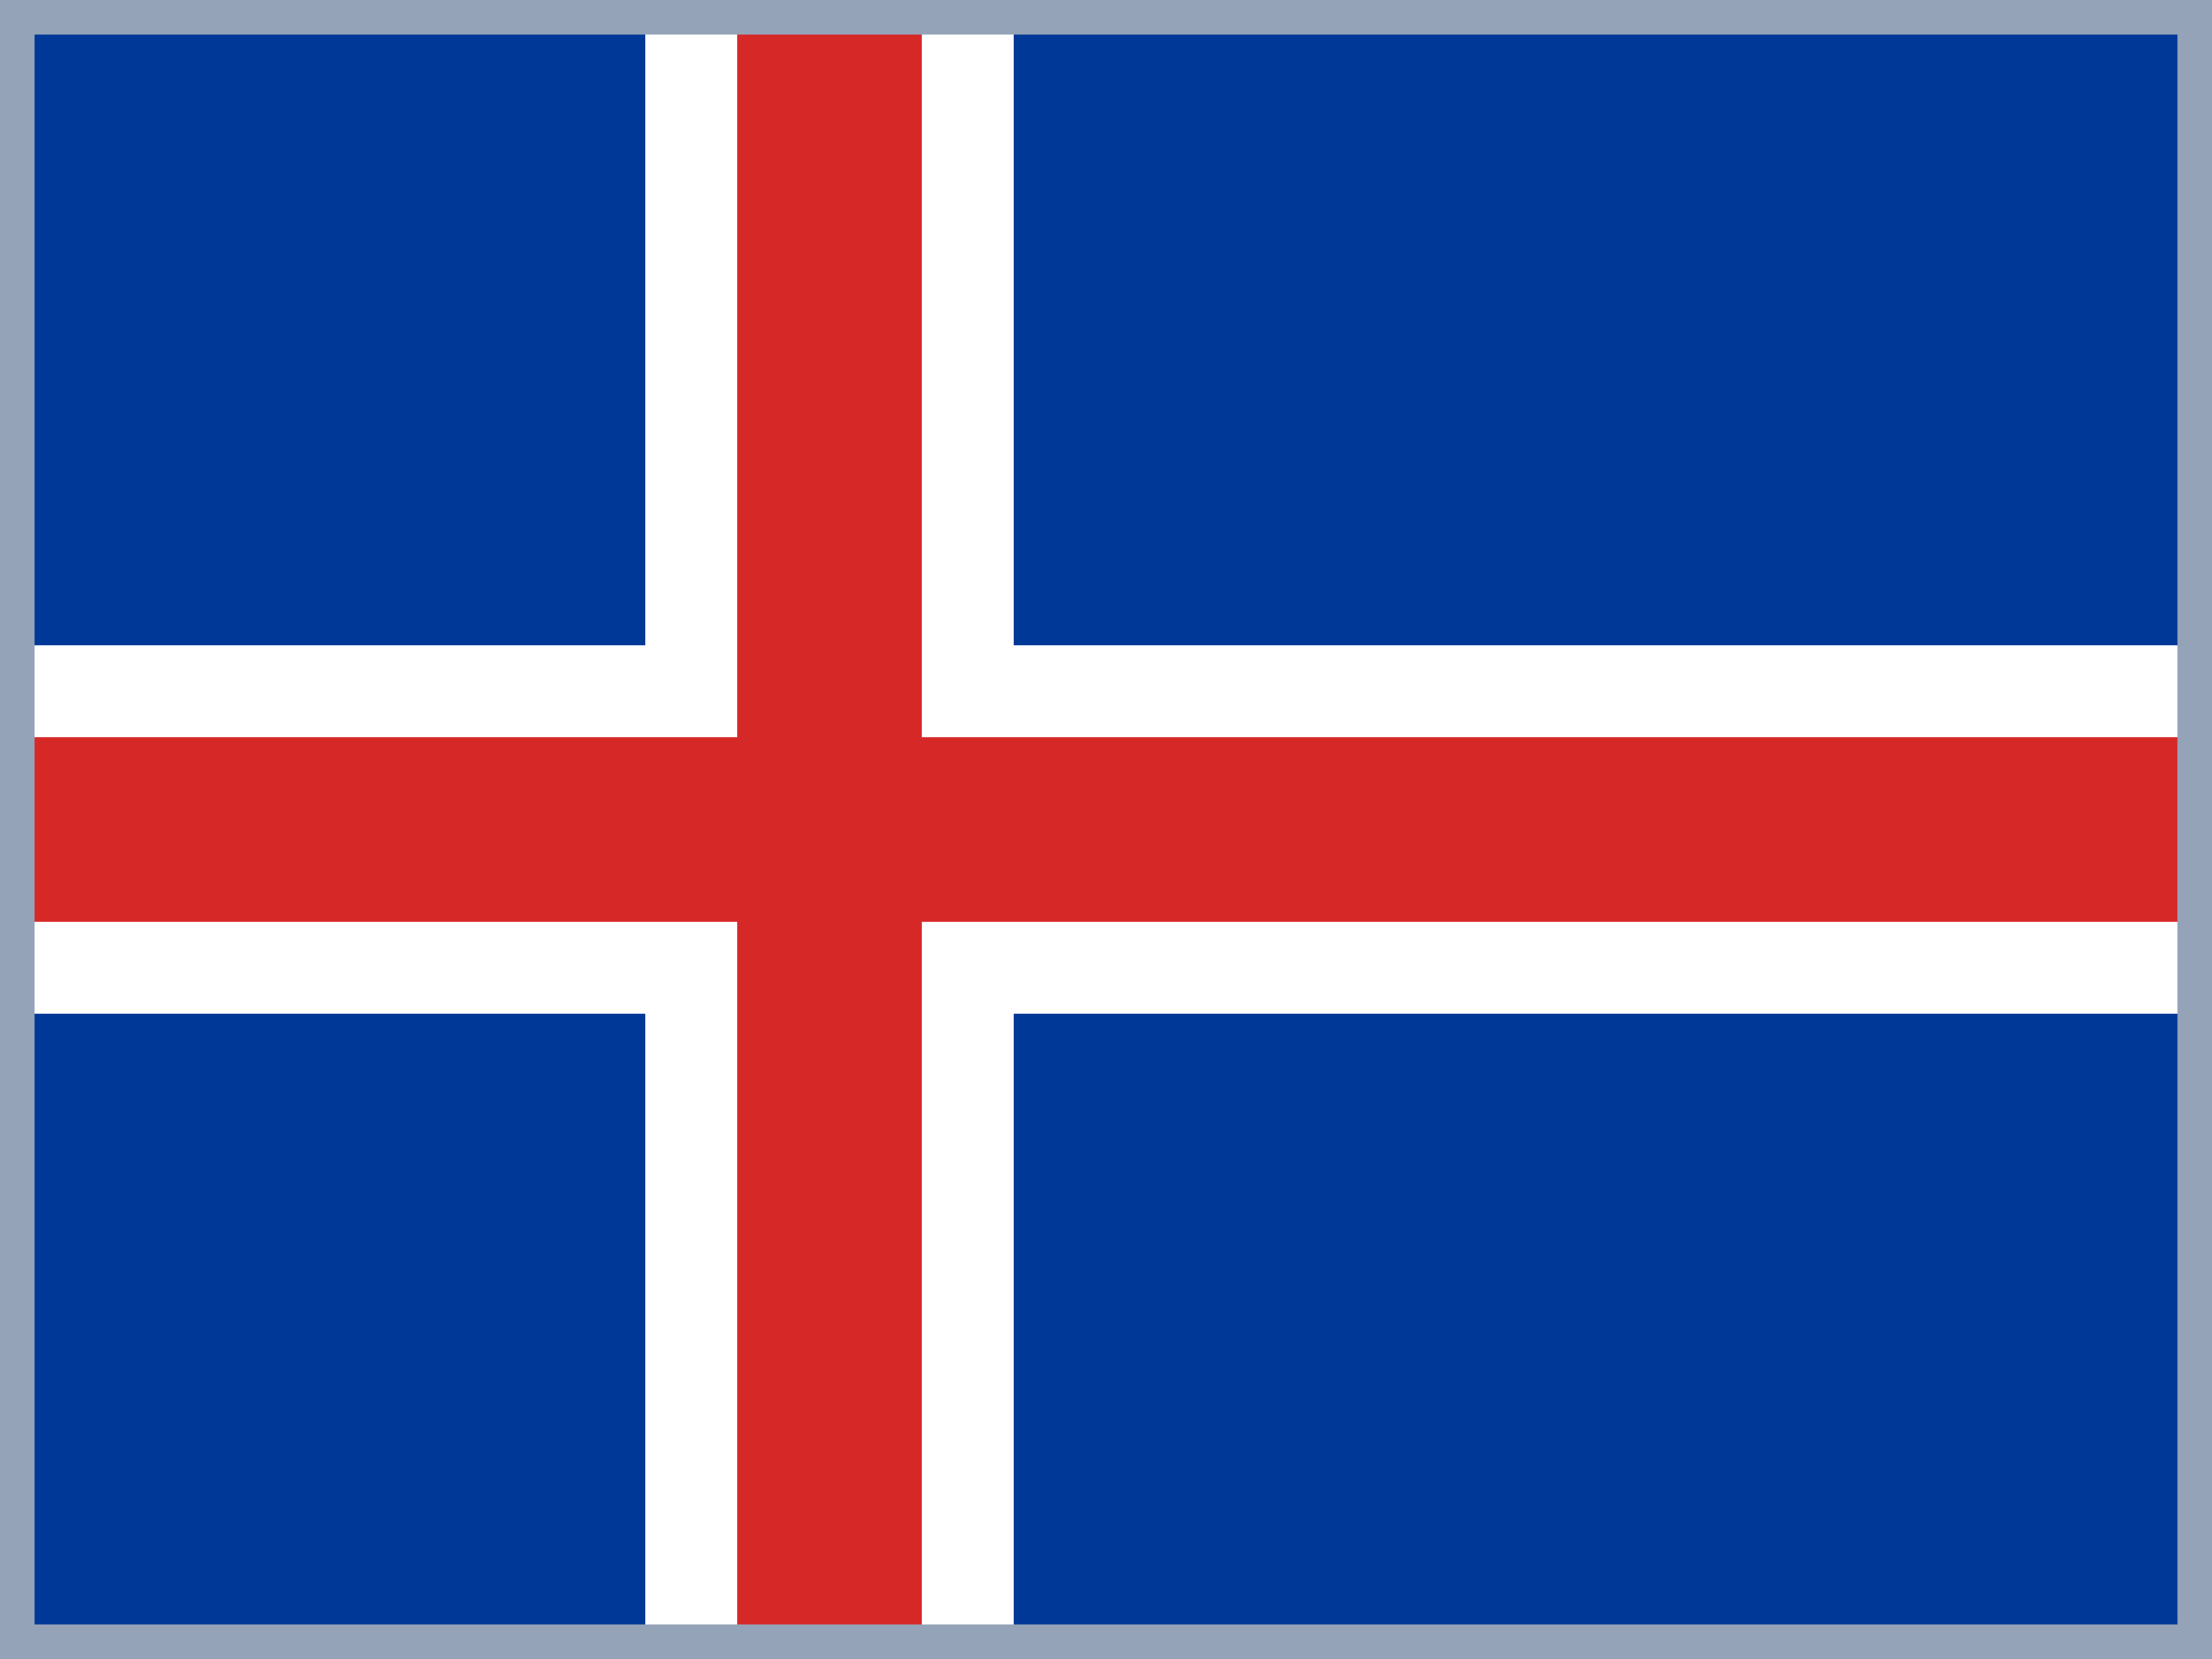<svg width="640" height="480" viewBox="0 0 640 480" fill="none" xmlns="http://www.w3.org/2000/svg">
<rect x="0" y="0" width="640" height="480" fill="#808080" stroke="none"/>
<g clip-path="url(#clip0_13082_40755)">
<mask id="mask0_13082_40755" style="mask-type:luminance" maskUnits="userSpaceOnUse" x="0" y="0" width="640" height="480">
<path d="M0 0H640V480H0V0Z" fill="white"/>
</mask>
<g mask="url(#mask0_13082_40755)">
<path fill-rule="evenodd" clip-rule="evenodd" d="M0 0H666.7V480H0V0Z" fill="#003897"/>
<path fill-rule="evenodd" clip-rule="evenodd" d="M0 186.7H186.7V0H293.3V186.7H666.7V293.3H293.3V480H186.7V293.3H0V186.7Z" fill="white"/>
<path fill-rule="evenodd" clip-rule="evenodd" d="M0 213.3H213.3V0H266.7V213.3H666.7V266.7H266.7V480H213.3V266.7H0V213.3Z" fill="#D72828"/>
</g>
<path d="M635 475H5V5H635V475Z" stroke="#94A3B8" stroke-width="10"/>
</g>
<defs>
<clipPath id="clip0_13082_40755">
<rect width="640" height="480" fill="white"/>
</clipPath>
</defs>
</svg>
